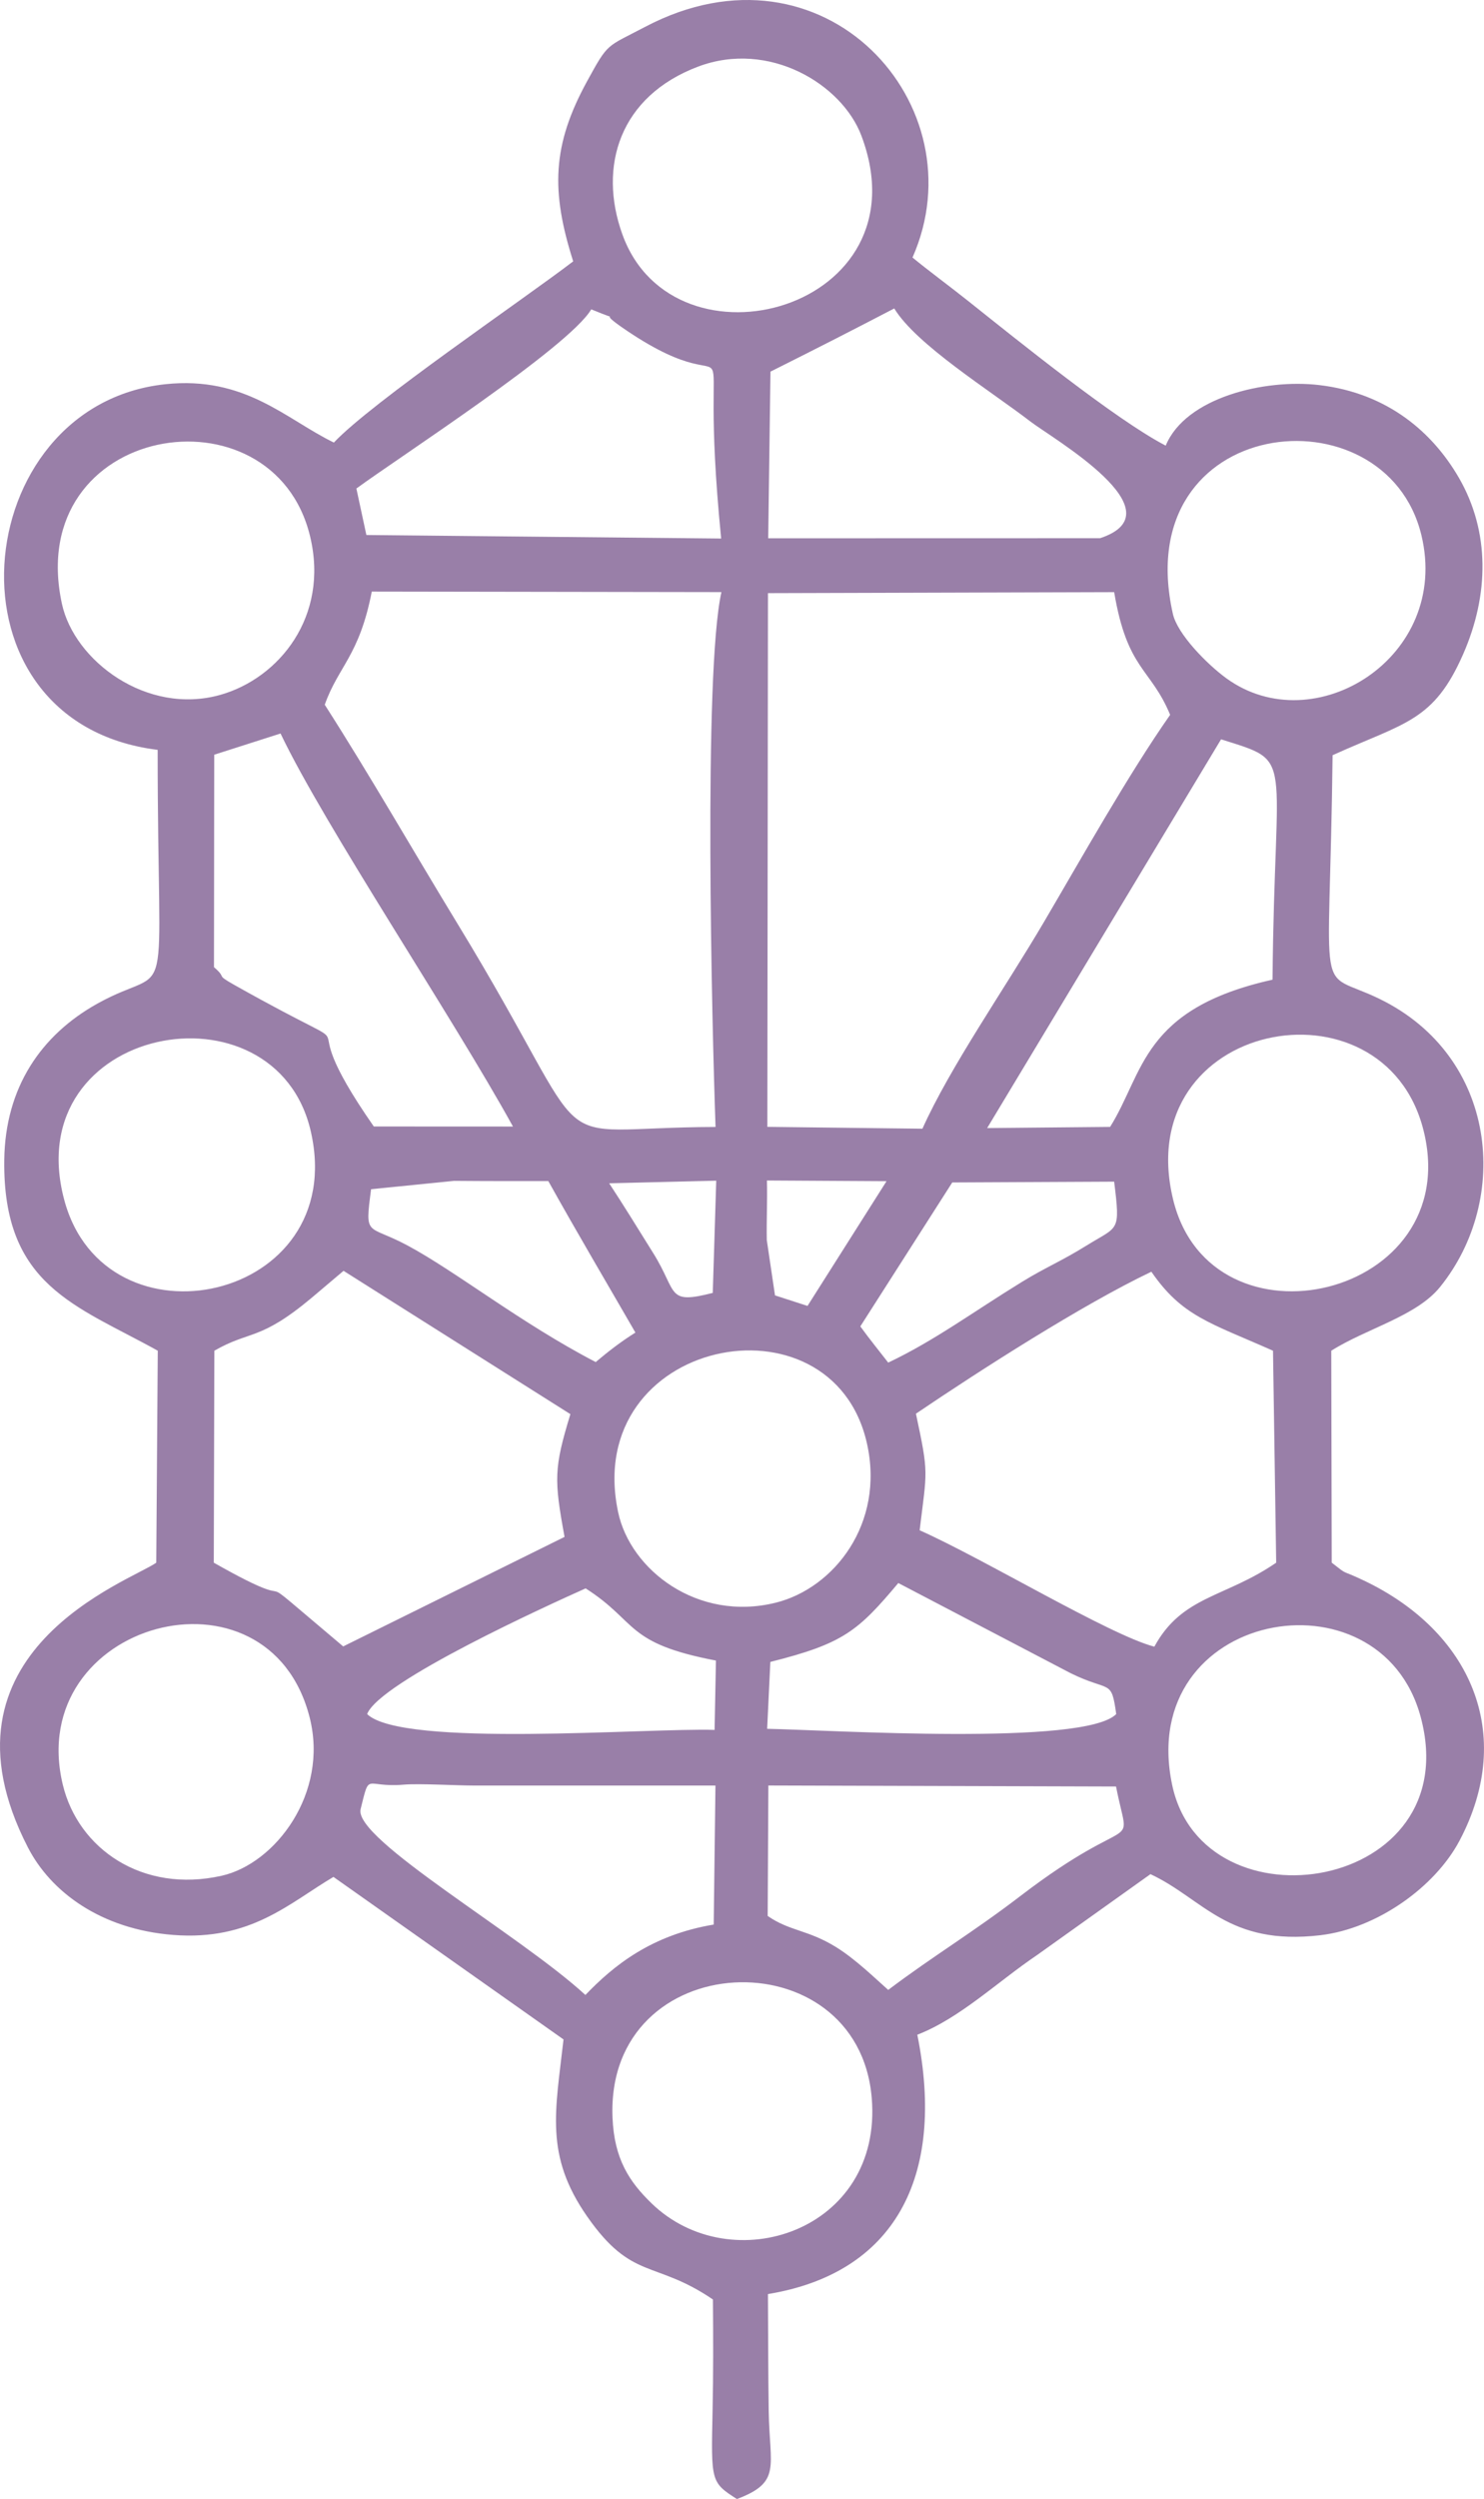 <?xml version="1.0" encoding="UTF-8"?>
<svg xmlns="http://www.w3.org/2000/svg" xmlns:xlink="http://www.w3.org/1999/xlink" xmlns:xodm="http://www.corel.com/coreldraw/odm/2003" xml:space="preserve" width="51.903mm" height="87.344mm" version="1.1" style="shape-rendering:geometricPrecision; text-rendering:geometricPrecision; image-rendering:optimizeQuality; fill-rule:evenodd; clip-rule:evenodd" viewBox="0 0 5449.85 9171.28">
 <defs>
  <style type="text/css">
   
    .fil0 {fill:#997FA8}
   
  </style>
 </defs>
 <g id="Capa_x0020_1">
  <path class="fil0" d="M2249.45 7772.23c-26.36,-631.85 901.48,-668.01 951.88,-73.34 41.48,489.3 -515.16,671.82 -808.9,386.85 -81.48,-79.05 -136.68,-162.47 -142.98,-313.5zm1012.44 -469.39c-44.58,-39.19 -118.92,-112.12 -190.8,-156.69 -104.52,-64.8 -170.7,-58.35 -251.87,-114.77l2.49 -478.68 1276.88 3.7c51.14,261.59 81.41,70.49 -352.72,402.89 -173.1,132.54 -317.34,217.91 -483.98,343.55zm-1518.73 -750.01l884.28 -0.07 -6.41 510.27c-230.04,38.28 -368.97,151.82 -471.23,258.38 -239.61,-220.57 -852.64,-572.32 -825.52,-681.97 34.86,-140.88 13.76,-77.55 158.05,-89.9 57.47,-4.92 193.54,3.36 260.82,3.31zm2561.37 -3c-134.19,-639.66 763.52,-803.25 912.77,-248.89 172.47,640.57 -798.64,792.87 -912.77,248.89zm-4073.9 0c-143.8,-597.67 756.21,-843.34 906.8,-245.77 69.85,277.14 -126.26,535.48 -323.14,579.77 -291.32,65.52 -527.14,-99.07 -583.66,-334zm2598.42 -450.73c268.13,-67.11 321.8,-113.19 469.89,-289.47l632.59 330.68c145.81,71.81 149.49,18.65 167.68,150.22 -115.22,117.92 -1049.03,58.53 -1281.94,54.07l11.78 -245.49zm-1480.88 191.43c46.32,-119.29 668.17,-401.1 802.46,-461.3 193.32,123.49 142.39,200.82 478.64,264.93l-5.05 254.49c-242.9,-8.04 -1147.1,66.56 -1276.05,-58.12zm921.86 -740.84c-134.96,-637.84 785.68,-822.16 913.65,-252.83 66.35,295.17 -121.48,531.99 -334.83,584.89 -286.72,71.09 -533.98,-120.12 -578.82,-332.06zm1093.62 -361.52c236.86,-160.26 610.66,-399.98 864.65,-521.04 113.15,164.09 214.9,187.05 446.69,289.89l11.71 777.88c-187.05,128.85 -345.3,120.5 -447.44,308.24 -164.13,-42.62 -626.48,-322.58 -861.94,-427.16 26.95,-222.52 34.33,-203.72 -13.66,-427.82zm-1290.43 452.15l-812.91 401.93c-415.21,-349.6 -83.14,-85.04 -475.23,-307.34l2.1 -777.89c131.51,-75.64 165.99,-34.64 355.33,-192.51l119.1 -100.67 833.06 525.97c-60.91,199.49 -59.97,240.15 -21.45,450.51zm1188.67 -639.68c-28.54,-36.76 -71.37,-89.82 -102.43,-132.87l337.66 -528.28 594.53 -2.84c23.1,187.82 16.32,161.24 -101.62,234.53 -93.26,57.96 -150.02,79.75 -236.9,133.17 -182.58,112.25 -322,216.18 -491.24,296.28zm-1899.12 -636.3l304.94 -30.65c115.48,1.05 230.44,0.93 345.92,0.77 104.55,187.66 217.44,378.59 319.83,555.95 -54.76,34.41 -100.6,70.18 -145.79,108.25 -275.4,-143.06 -511.88,-331.84 -691.4,-428.01 -148.56,-79.58 -157.07,-26.89 -133.49,-206.31zm2945.24 37.04c-158.3,-656.31 773.49,-833.12 919.56,-253.87 155.45,616.46 -780.31,831.25 -919.56,253.87zm-4072.68 0c-168.55,-640.19 777.31,-815.44 906.24,-248.33 142.14,625.21 -756.96,815.31 -906.24,248.33zm2730.22 391.26l-119.44 -38.67 -30.11 -202.87c-1.45,-71.5 2.51,-144.41 0.48,-218.71l439.23 2.51 -290.16 457.74zm-728.44 -450.05l393.19 -9.54 -12.73 411.75c-171.21,43.85 -128.2,-0.81 -218.09,-145.07 -59.5,-95.49 -112.91,-182.19 -162.37,-257.14zm-1451.3 -793.18l0.92 -779.69 243.53 -77.86c160.91,337.51 633.4,1042.48 853.54,1442.46l-511.07 -0.23c-353.11,-506.72 71.83,-191.3 -511.47,-519.09 -74.64,-41.94 -24.55,-22.05 -75.44,-65.59zm3291 586.27l-451.53 4.26 859 -1426.68c274.97,86.9 196.38,36.32 188.99,882.11 -479.77,106.81 -471.51,341.08 -596.46,540.31zm-689.29 6.57l-569.51 -6.74 2.26 -1958.75 1271.44 -3.62c48.03,286.19 133.96,277.41 205.57,450.23 -154.07,219.74 -326.82,528.02 -463.27,760 -145.06,246.63 -343.64,530.27 -446.5,758.89zm-2194.91 -1555.93c49.54,-140.61 126.81,-178.87 172.72,-415.32l1284.01 1.98c-66.12,296.39 -34.88,1587.24 -21.56,1962.87 -666.77,1.83 -405.34,143.96 -947.08,-745.02 -166.45,-273.14 -321.12,-543.86 -488.09,-804.51zm3114.66 -333.57c-164.46,-732.22 780.68,-833.32 912.58,-289.29 108.8,448.82 -393.45,760.59 -716.4,525.63 -69.6,-50.63 -179.3,-161.22 -196.17,-236.34zm-4079.9 -36.86c-143.22,-661.47 775.98,-812.17 911.52,-246.92 70.49,293.95 -114.69,520.4 -329.76,581.09 -269.69,76.12 -536.43,-124.8 -581.76,-334.17zm2602.11 -851.97c188.28,-94.35 298.99,-150.93 454.61,-231.93 80.88,133.1 352.15,301.24 500.32,415.19 79.13,60.86 550.39,330.98 255.35,428.04l-1218.62 0.3 8.33 -611.6zm-1520.72 428.94c153.22,-112.68 779.58,-517.61 862.55,-657.53 143.89,58.9 -4.73,-12.95 130.96,78.46 467.95,315.2 252.56,-186.24 346.09,762.61l-1302.9 -12.96 -36.69 -170.58zm1255.04 -1548.37c259.95,-98.08 528.47,64.48 599.67,253.73 240.2,638.4 -687.47,889.41 -877.78,362.21 -90.3,-250.17 -9.7,-507.35 278.11,-615.94zm787.28 700.6c246.84,-557.14 -323.74,-1193.33 -982.05,-846.38 -143.73,75.75 -133.97,55.3 -212.55,198.62 -129.27,235.76 -133.48,404.26 -51.5,661.86 -184.86,141.35 -739.43,516.99 -878.91,664.98 -176.15,-85.63 -325.62,-245.29 -619.2,-214.12 -727.46,77.25 -838.97,1241.71 -27.9,1341.87 -0.22,1010.44 64.41,772.84 -220.04,930.53 -208.91,115.82 -339.61,309.35 -343.29,573.26 -6.49,463.31 264,534.79 563.77,701.32l-5.59 777.88c-92.36,66.6 -843.04,324.52 -471.08,1045.51 83.83,162.5 267.23,299.83 533.15,320.65 285.35,22.34 426.82,-117.39 588.67,-212.91l844.87 596.41c-29.67,263.93 -69.87,425.19 86.98,649.95 165.22,236.75 246.97,158.43 461.83,304.47 1.07,136.12 1.58,272.3 -1.35,408.4 -5.61,260.46 -6.53,262.33 89.36,323.89 164.85,-62.29 119.97,-117.09 116.77,-323.3 -2.22,-142.93 -1.88,-285.97 -2.81,-428.96 461.65,-75.72 654.56,-425.05 548.56,-951.73 157.17,-61.01 293.53,-193.74 440.95,-293.2l415.26 -296.09c193.62,90.06 283.91,264.14 623.84,224.14 207.75,-24.45 420.97,-176.64 511.06,-346.79 208.23,-393.25 40.07,-768.63 -350.99,-954.84 -92.73,-44.15 -52.83,-14.76 -118.14,-65.59l-1.74 -777.88c130.55,-82.31 312.54,-126.36 399.38,-233.75 261,-322.76 210.59,-845.7 -220.67,-1056.74 -240.59,-117.73 -184.88,50.16 -173.83,-895 266.59,-120.64 371.12,-123.6 479.72,-371.47 94.77,-216.33 99.05,-448.26 -16.22,-647.16 -94.03,-162.24 -257.35,-309.6 -512.55,-339.74 -201.7,-23.82 -491.26,46.16 -563.83,222.3 -183.11,-94.88 -544.69,-386.9 -724.84,-530.33 -68.21,-54.32 -146.83,-112.01 -205.09,-160.03z"></path>
 </g>
</svg>
